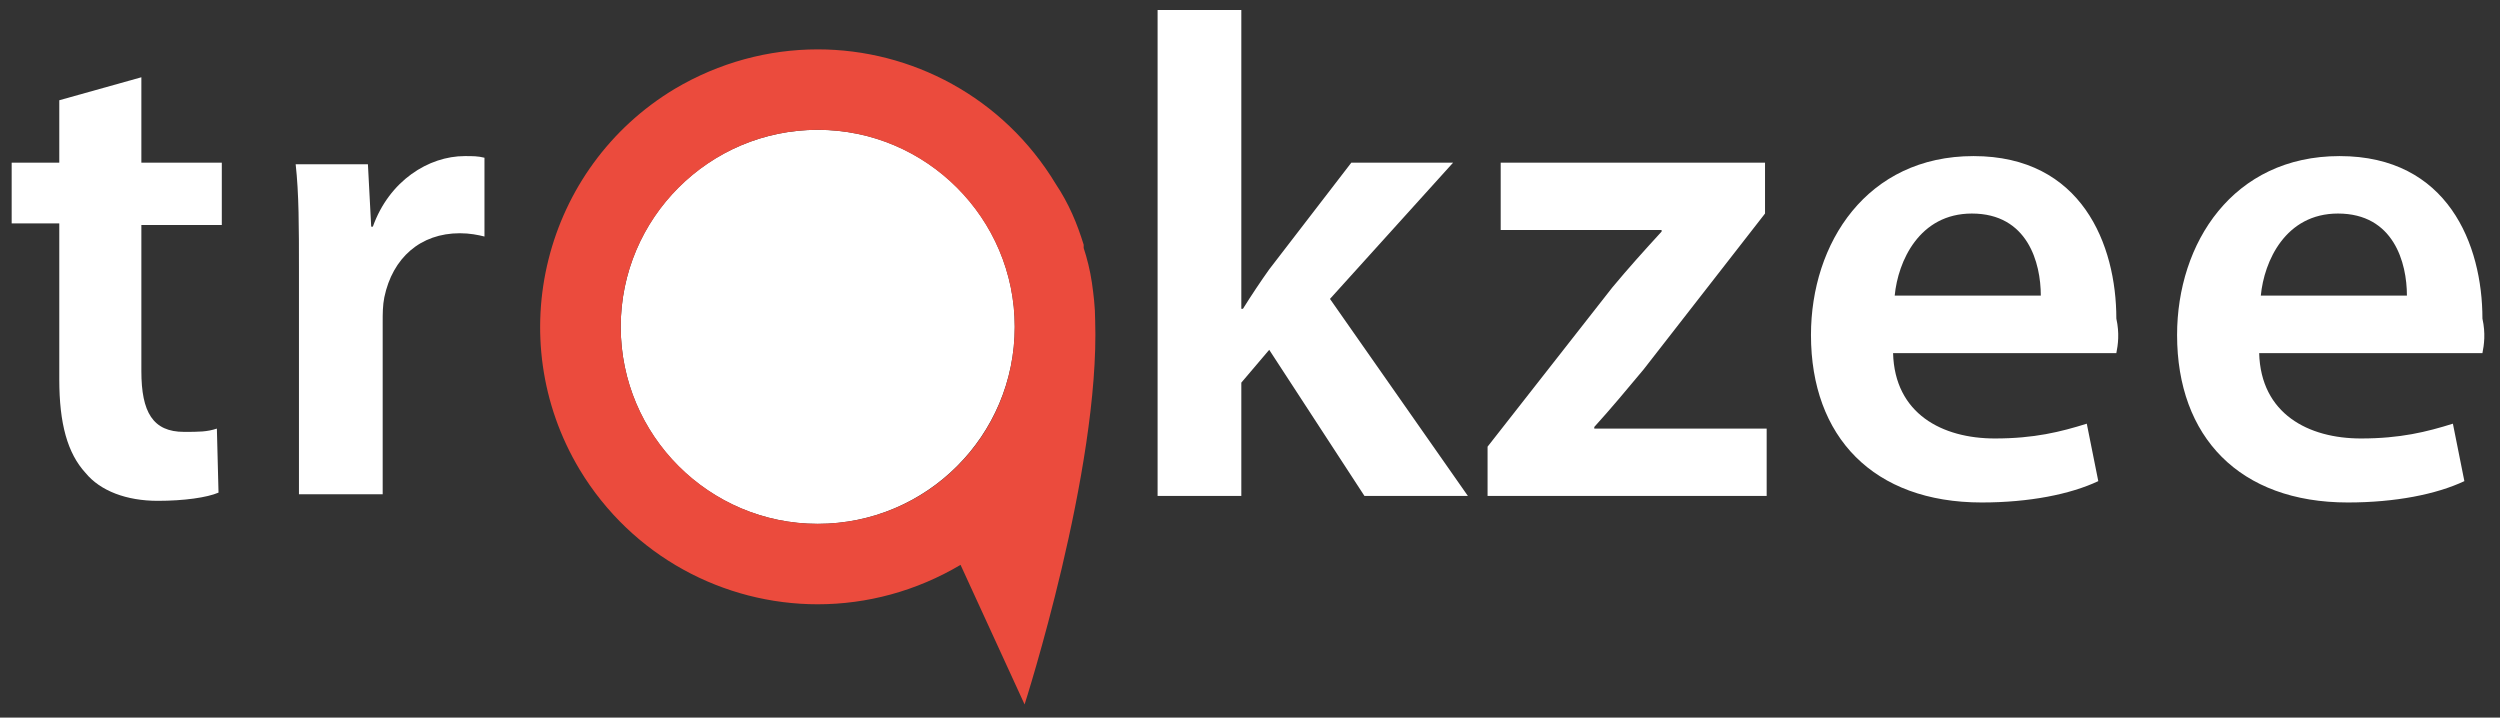 <svg width="108" height="31" viewBox="0 0 108 31" fill="none" xmlns="http://www.w3.org/2000/svg">
<rect x="0" y="0" width="108" height="31" fill="#333333" stroke="none"/>
<path d="M35.327 22.63C40.027 22.63 43.837 18.819 43.837 14.119C43.837 9.419 40.027 5.608 35.327 5.608C30.627 5.608 26.816 9.419 26.816 14.119C26.816 18.819 30.627 22.63 35.327 22.63Z" fill="white"/>
<path d="M47.311 13.835C47.311 13.268 47.24 12.701 47.169 12.204C47.099 11.708 46.957 11.14 46.815 10.715C46.815 10.644 46.815 10.644 46.815 10.644C46.815 10.644 46.815 10.644 46.815 10.573C46.531 9.651 46.176 8.8 45.609 7.949C43.34 4.19 39.368 2.133 35.325 2.133C33.198 2.133 31.07 2.701 29.155 3.835C23.482 7.24 21.638 14.615 25.042 20.289C27.311 24.048 31.283 26.105 35.325 26.105C37.453 26.105 39.581 25.537 41.496 24.402L44.262 30.431C44.262 30.431 47.524 20.289 47.311 13.835ZM35.325 22.63C30.645 22.63 26.815 18.8 26.815 14.119C26.815 9.438 30.645 5.608 35.325 5.608C40.006 5.608 43.836 9.438 43.836 14.119C43.836 18.871 40.006 22.63 35.325 22.63Z" fill="#EB4B3D"/>
<path d="M63.412 21.424H58.944L54.83 15.112L53.625 16.53V21.424H50.008V0.431H53.625V13.339H53.696C54.05 12.771 54.476 12.133 54.83 11.637L58.377 7.027H62.774L57.455 12.913L63.412 21.424ZM76.32 18.516V21.424H64.263V19.296L69.653 12.417C70.362 11.566 71.001 10.857 71.781 10.005V9.935H64.83V7.027H76.249V9.225L71.001 15.963C70.291 16.814 69.582 17.665 68.873 18.445V18.516H76.32ZM91.426 15.254H81.781C81.851 17.878 83.908 18.942 86.178 18.942C87.88 18.942 89.014 18.658 90.149 18.303L90.646 20.785C89.44 21.353 87.667 21.707 85.61 21.707C80.929 21.707 78.234 18.871 78.234 14.473C78.234 10.502 80.646 6.743 85.256 6.743C89.936 6.743 91.426 10.573 91.426 13.764C91.568 14.403 91.497 14.899 91.426 15.254ZM85.185 9.225C82.915 9.225 81.993 11.282 81.851 12.771H88.163C88.163 11.353 87.596 9.225 85.185 9.225ZM107.241 15.254H97.596C97.667 17.878 99.724 18.942 101.993 18.942C103.695 18.942 104.83 18.658 105.965 18.303L106.461 20.785C105.255 21.353 103.482 21.707 101.426 21.707C96.745 21.707 94.05 18.871 94.05 14.473C94.05 10.502 96.461 6.743 101.071 6.743C105.752 6.743 107.241 10.573 107.241 13.764C107.383 14.403 107.312 14.899 107.241 15.254ZM101 9.225C98.731 9.225 97.809 11.282 97.667 12.771H103.979C103.979 11.353 103.411 9.225 101 9.225Z" fill="white"/>
<path d="M6.107 9.721V16.033C6.107 17.806 6.603 18.657 7.951 18.657C8.589 18.657 8.944 18.657 9.369 18.515L9.44 21.281C8.944 21.494 7.951 21.636 6.816 21.636C5.468 21.636 4.334 21.21 3.695 20.43C2.915 19.579 2.561 18.303 2.561 16.388V9.65H0.504V7.026H2.561V4.331L6.107 3.338V7.026H9.582V9.721H6.107ZM19.865 10.076C18.163 10.076 16.958 11.14 16.603 12.842C16.532 13.196 16.532 13.551 16.532 13.906V21.352H12.915V11.707C12.915 9.792 12.915 8.374 12.773 7.097H15.894L16.036 9.792H16.107C16.816 7.806 18.518 6.743 20.078 6.743C20.433 6.743 20.645 6.743 20.929 6.814V10.218C20.645 10.147 20.291 10.076 19.865 10.076Z" fill="white"/>
</svg>
